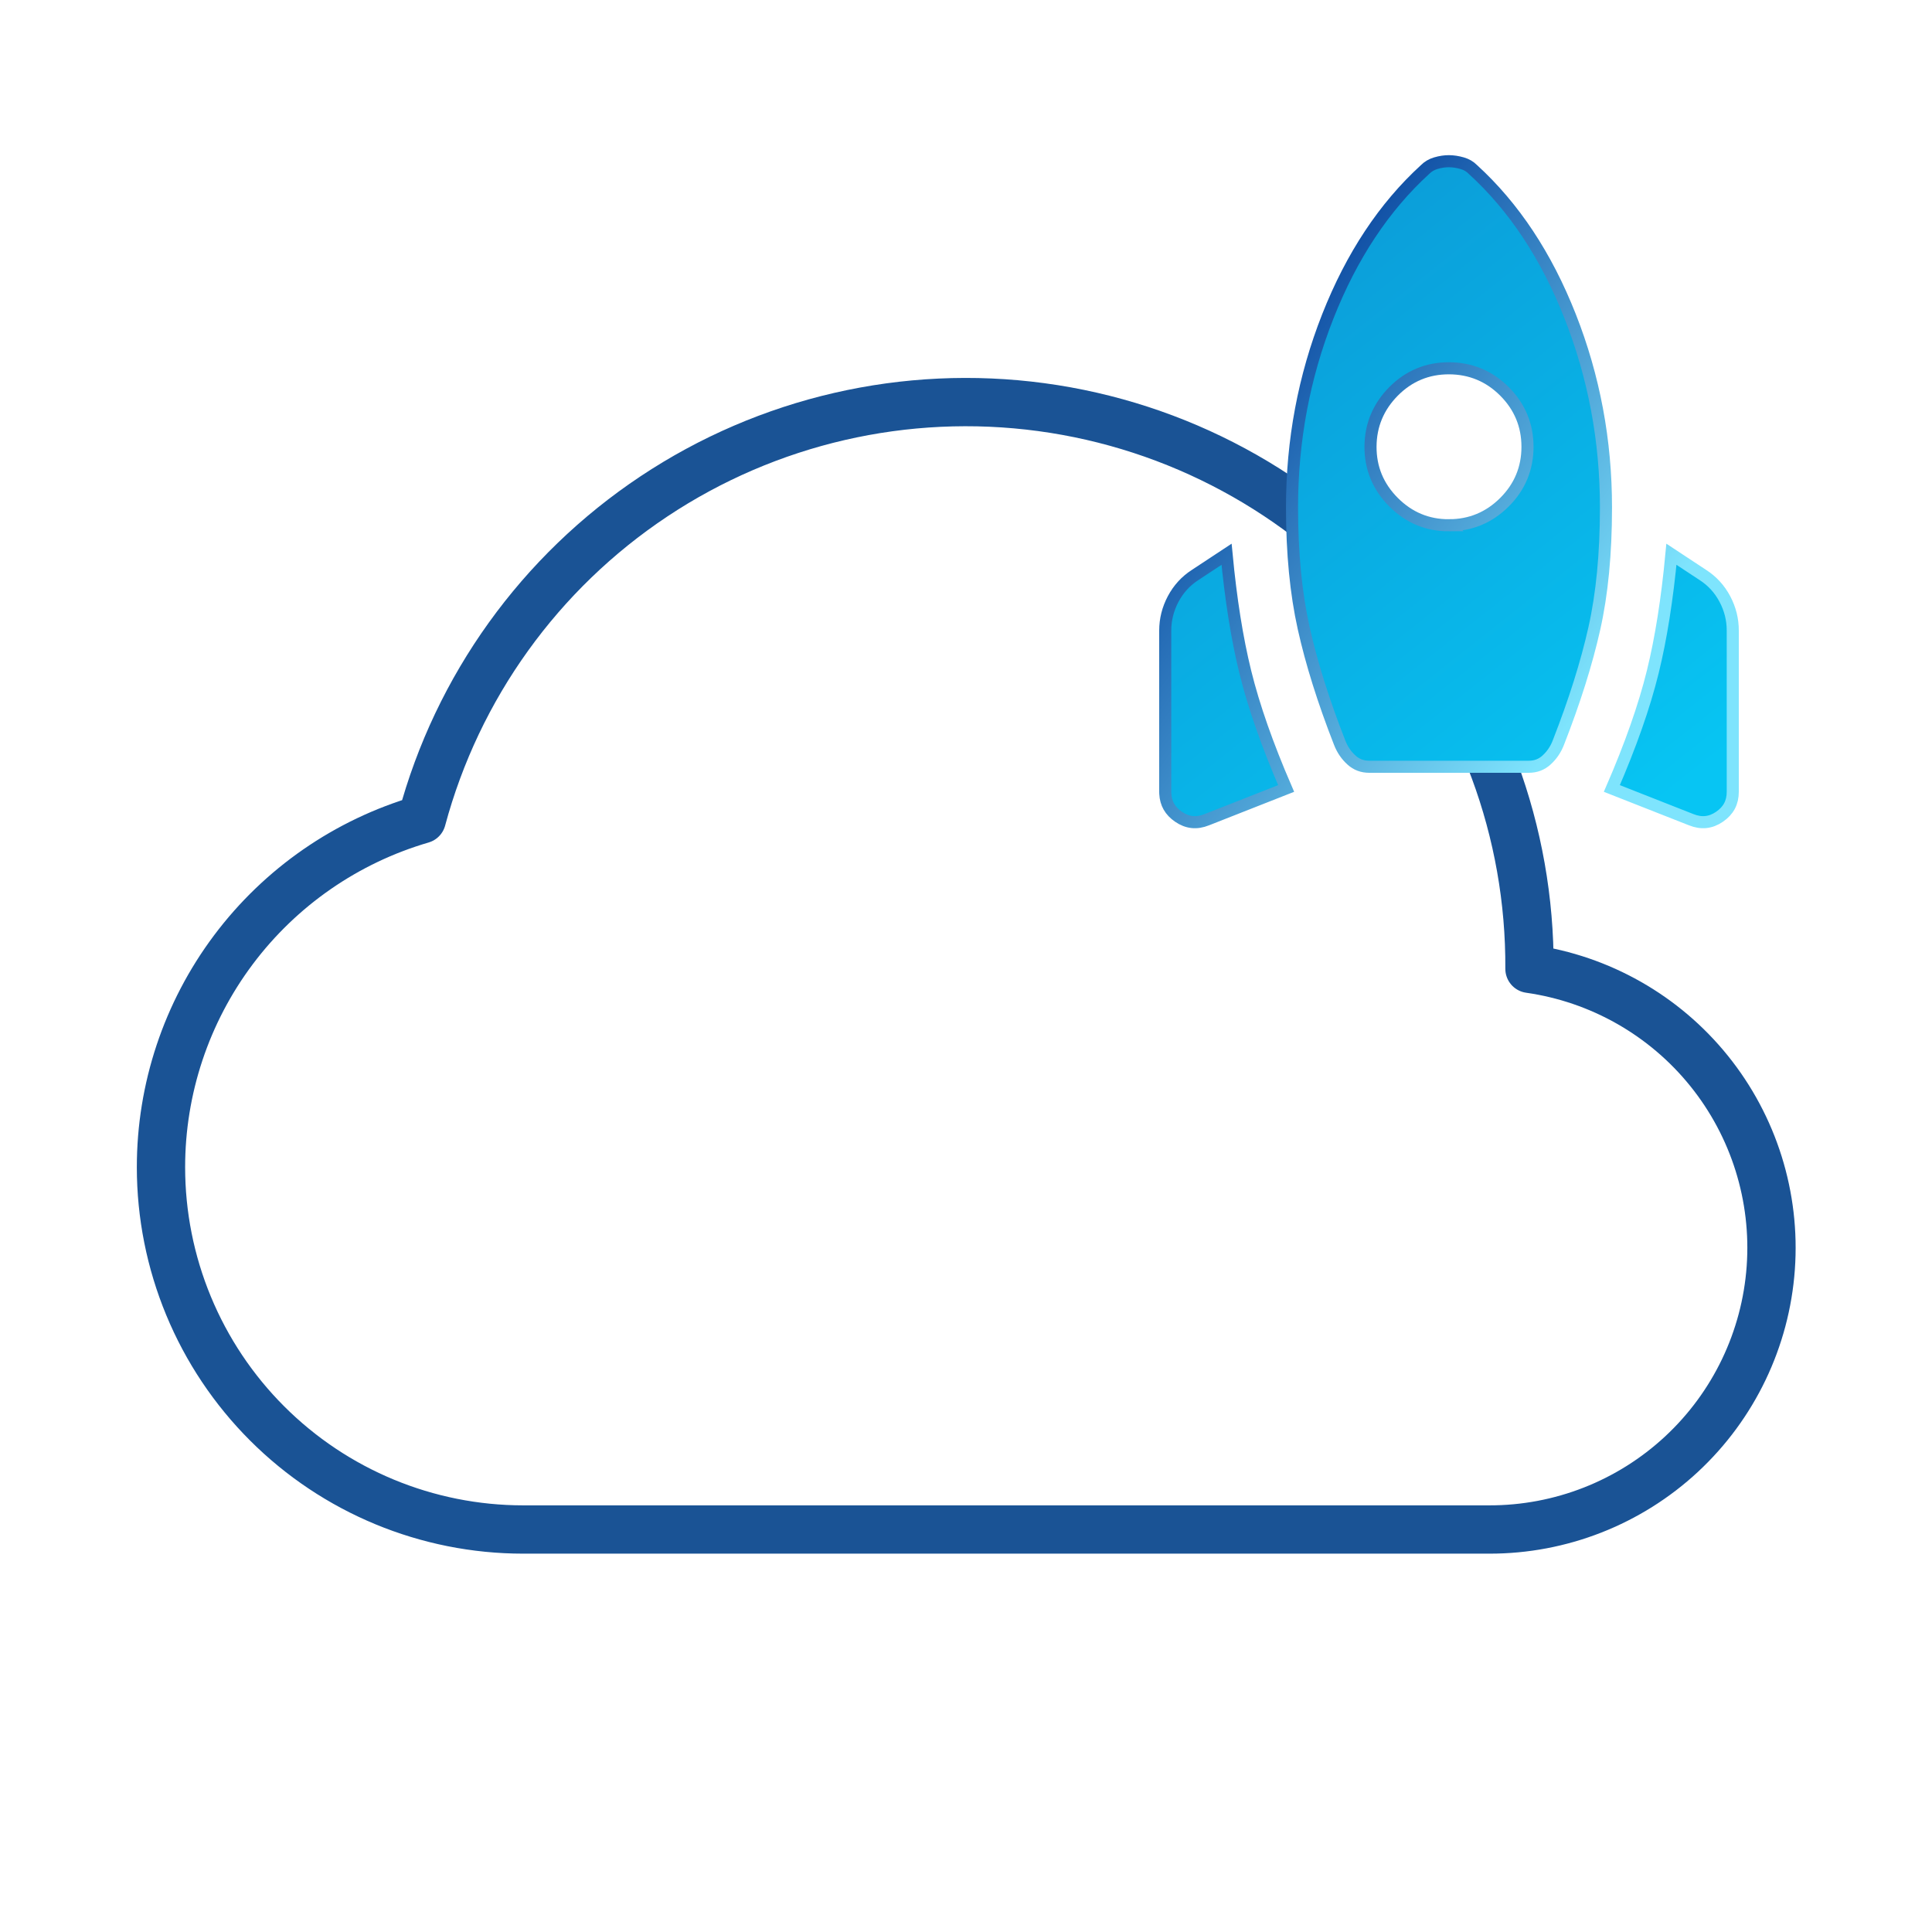 <svg width="160" height="160" viewBox="0 0 160 160" fill="none" xmlns="http://www.w3.org/2000/svg">
<path d="M13.332 96.667C13.332 100.606 14.108 104.507 15.616 108.147C17.123 111.787 19.333 115.094 22.119 117.88C27.745 123.506 35.376 126.667 43.332 126.667H123.332C129.238 126.677 134.929 124.447 139.256 120.427C143.583 116.407 146.225 110.895 146.647 105.004C147.07 99.113 145.243 93.28 141.535 88.683C137.827 84.086 132.513 81.066 126.665 80.233C126.73 68.892 122.663 57.914 115.223 49.354C107.783 40.793 97.481 35.235 86.241 33.718C75.001 32.201 63.593 34.829 54.151 41.112C44.708 47.394 37.876 56.9 34.932 67.853C28.698 69.671 23.223 73.463 19.328 78.659C15.433 83.854 13.329 90.173 13.332 96.667Z" stroke="#1A5395" stroke-width="4" stroke-linejoin="round"/>
<path d="M101.579 45.901C101.931 49.619 102.446 52.868 103.129 55.645C103.833 58.504 104.963 61.722 106.512 65.298L99.941 67.885L99.939 67.886C99.092 68.225 98.33 68.142 97.597 67.638C96.903 67.162 96.548 66.541 96.505 65.737L96.5 65.573V52.225C96.5 51.308 96.718 50.438 97.156 49.609C97.593 48.784 98.196 48.123 98.972 47.619L98.976 47.617L101.579 45.901ZM141.024 47.617L141.028 47.619C141.806 48.123 142.41 48.784 142.847 49.609C143.285 50.438 143.502 51.307 143.5 52.224V65.575C143.5 66.458 143.146 67.13 142.406 67.638C141.673 68.141 140.911 68.225 140.061 67.886L140.059 67.885L133.487 65.298C135.038 61.721 136.171 58.504 136.875 55.645C137.558 52.868 138.07 49.619 138.42 45.901L141.024 47.617ZM119.997 13.35C120.344 13.352 120.711 13.406 121.1 13.519C121.45 13.62 121.736 13.79 121.969 14.026L121.979 14.035L121.988 14.044C125.373 17.135 128.058 21.181 130.035 26.198C132.011 31.213 133 36.488 133 42.025C133 45.848 132.677 49.185 132.037 52.04C131.394 54.91 130.402 58.061 129.06 61.492L129.059 61.495C128.836 62.075 128.505 62.558 128.065 62.953C127.661 63.317 127.182 63.5 126.6 63.5H113.4C112.818 63.5 112.339 63.317 111.935 62.953C111.495 62.558 111.164 62.075 110.941 61.495L110.94 61.492C109.598 58.061 108.606 54.899 107.963 52.005C107.323 49.125 107 45.799 107 42.025C107 36.486 107.989 31.211 109.965 26.198C111.942 21.183 114.628 17.137 118.013 14.044L118.028 14.029C118.267 13.79 118.556 13.618 118.906 13.515C119.29 13.401 119.654 13.348 119.997 13.35ZM120.001 30.5C118.213 30.496 116.673 31.137 115.409 32.411C114.148 33.683 113.506 35.221 113.5 36.998C113.494 38.778 114.136 40.318 115.41 41.592C116.684 42.866 118.224 43.509 120.002 43.5L120.001 43.499C121.784 43.499 123.323 42.859 124.592 41.593C125.861 40.326 126.502 38.785 126.5 36.999C126.498 35.215 125.858 33.676 124.593 32.41C123.328 31.145 121.787 30.505 120.001 30.5Z" fill="url(#paint0_linear_3601_747)" stroke="url(#paint1_linear_3601_747)"/>
<defs>
<linearGradient id="paint0_linear_3601_747" x1="165.221" y1="-157.147" x2="263.487" y2="-32.954" gradientUnits="userSpaceOnUse">
<stop stop-color="#1353A7"/>
<stop offset="1" stop-color="#07C5F3"/>
</linearGradient>
<linearGradient id="paint1_linear_3601_747" x1="117.87" y1="12.85" x2="148.21" y2="35.58" gradientUnits="userSpaceOnUse">
<stop stop-color="#1353A7"/>
<stop offset="1" stop-color="#7EE4FD"/>
</linearGradient>
</defs>
</svg>
